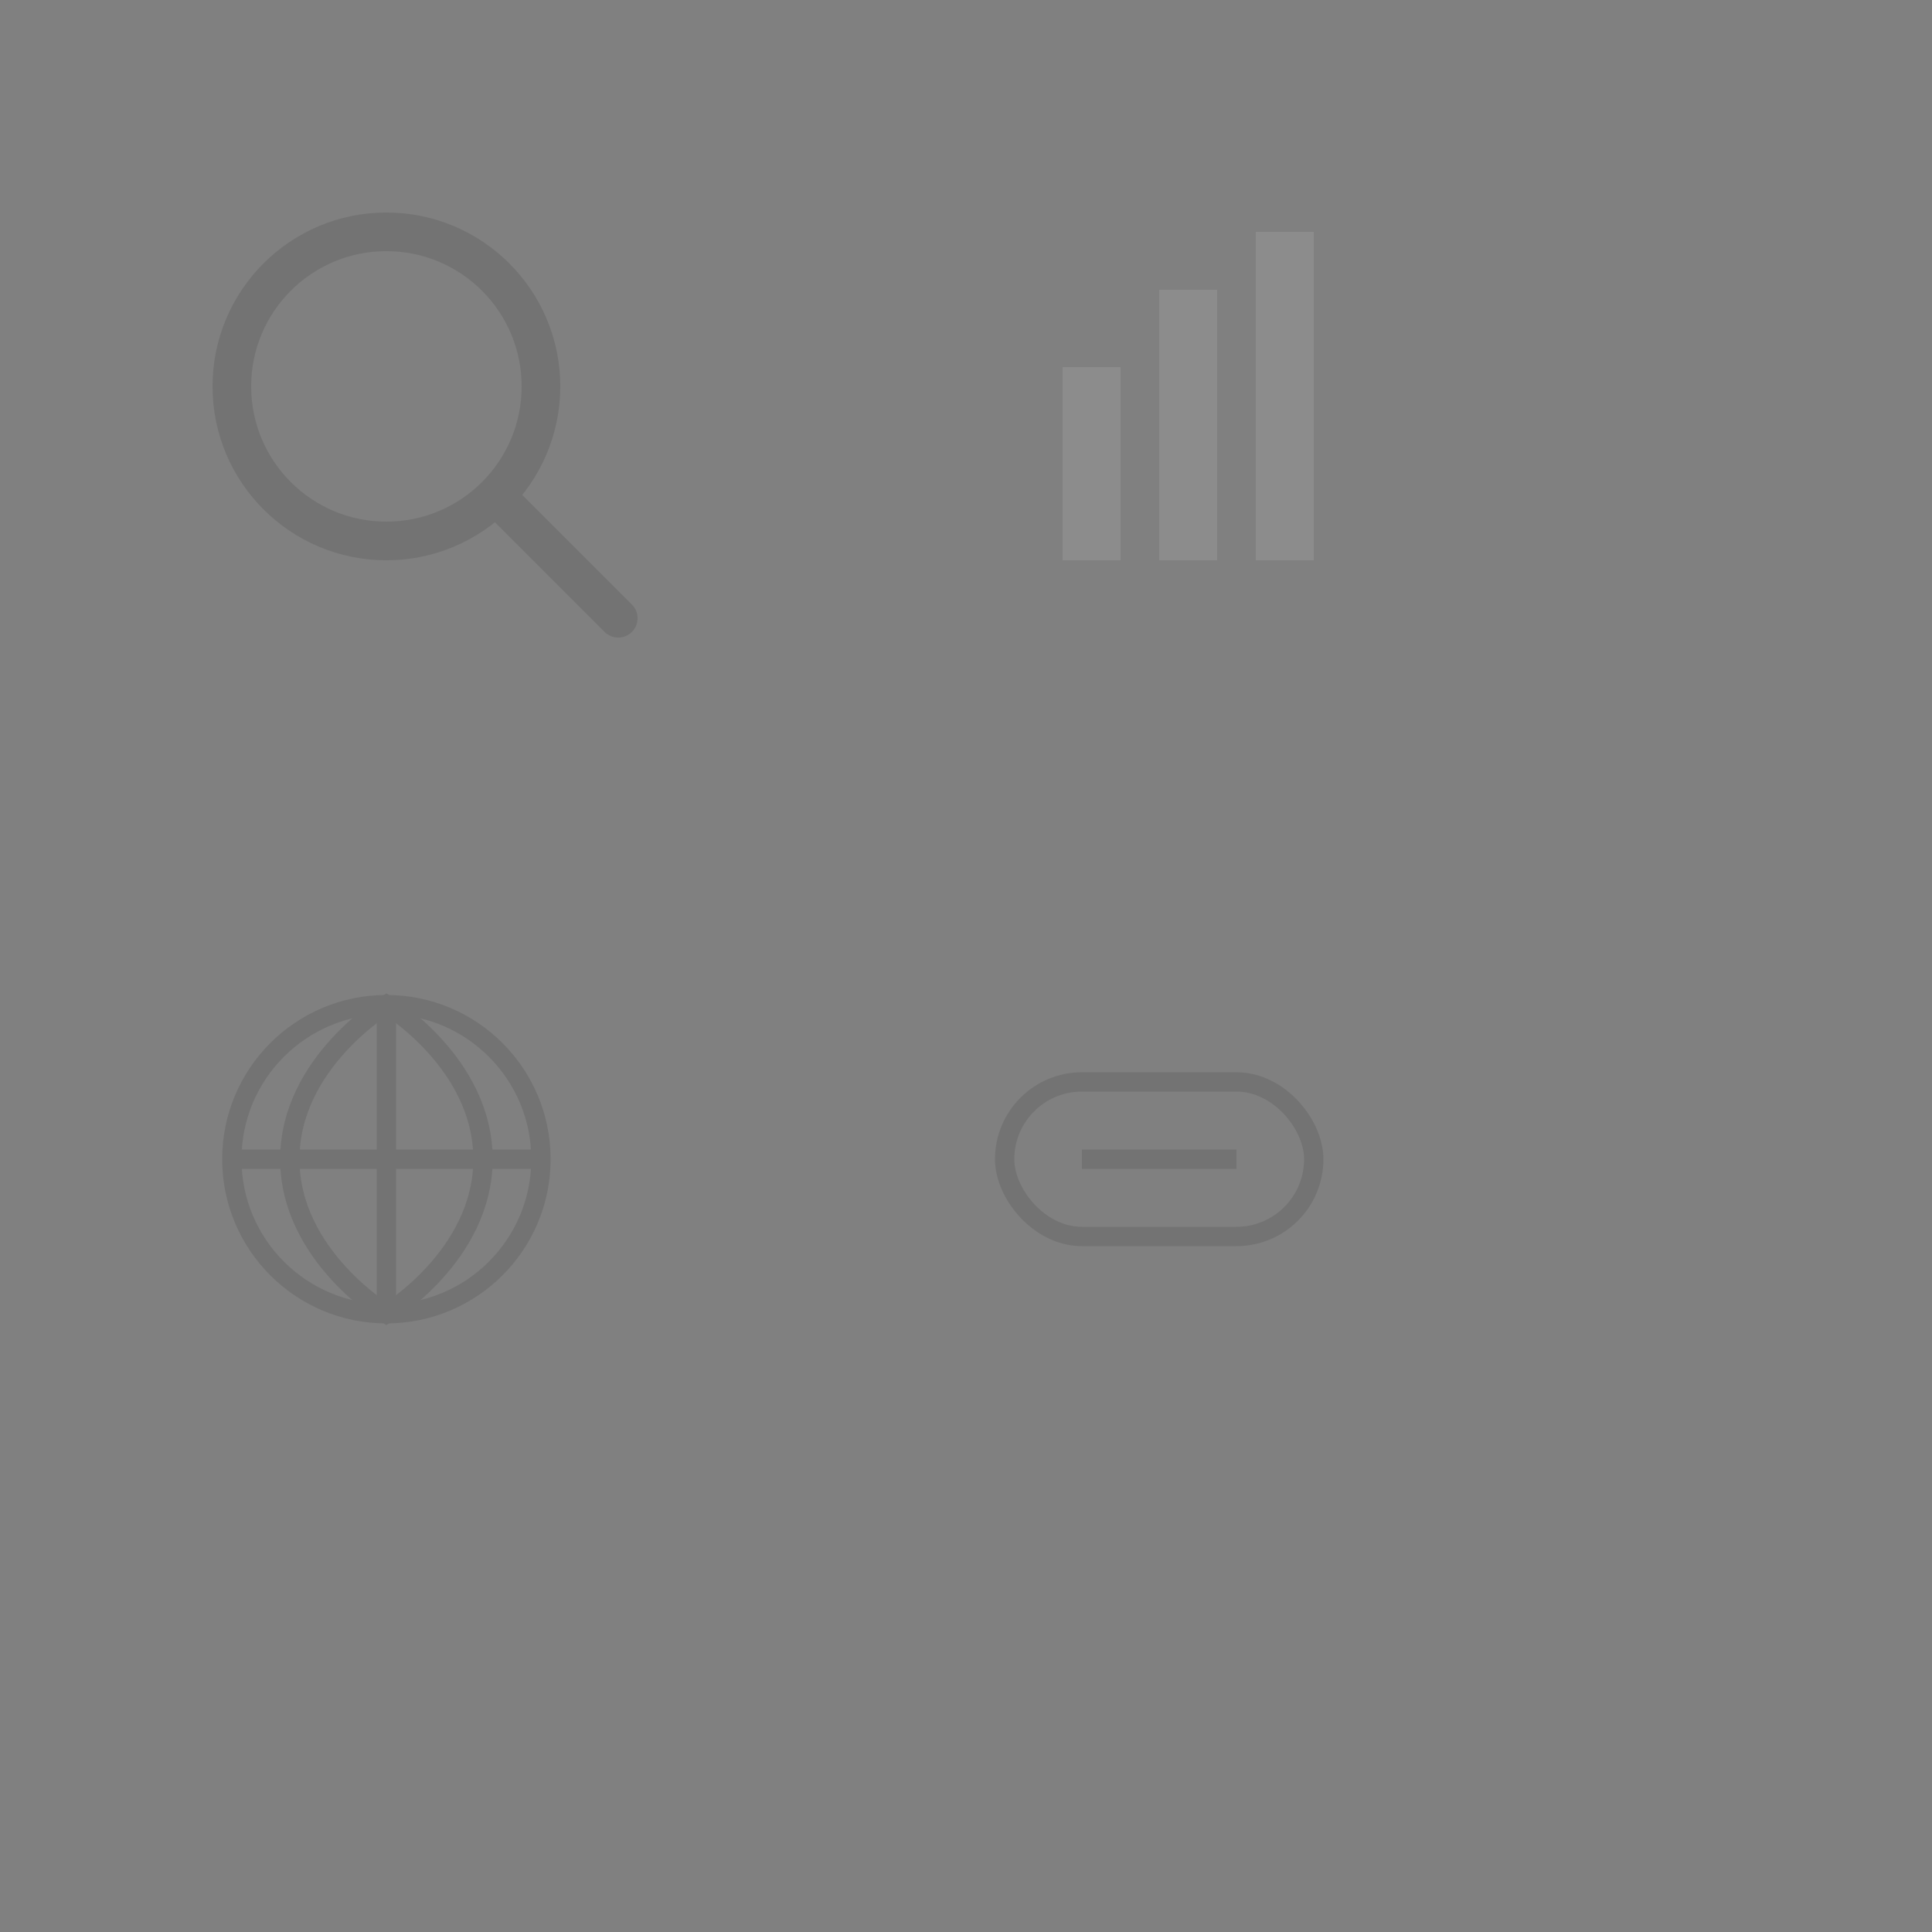 <svg xmlns="http://www.w3.org/2000/svg" width="100" height="100" viewBox="0 0 100 100">
  <rect x="0" y="0" width="100" height="100" fill="#808080" stroke="none"/>
  <!-- Search Icon Pattern -->
  <g fill="white" opacity="0.1">
    <!-- Magnifying Glass -->
    <circle cx="20" cy="20" r="8" fill="none" stroke="currentColor" stroke-width="2" />
    <line x1="26" y1="26" x2="32" y2="32" stroke="currentColor" stroke-width="2" stroke-linecap="round" />
    
    <!-- Chart Icon -->
    <g transform="translate(60, 20)">
      <rect x="-5" y="-1" width="3" height="10" />
      <rect x="0" y="-5" width="3" height="14" />
      <rect x="5" y="-8" width="3" height="17" />
    </g>
    
    <!-- Globe Icon -->
    <circle cx="20" cy="60" r="8" fill="none" stroke="currentColor" stroke-width="1" />
    <path d="M20,52 C20,52 15,55 15,60 C15,65 20,68 20,68 C20,68 25,65 25,60 C25,55 20,52 20,52 Z" fill="none" stroke="currentColor" stroke-width="1" />
    <line x1="12" y1="60" x2="28" y2="60" stroke="currentColor" stroke-width="1" />
    <line x1="20" y1="52" x2="20" y2="68" stroke="currentColor" stroke-width="1" />
    
    <!-- Keywords -->
    <g transform="translate(60, 60)">
      <rect x="-8" y="-4" width="16" height="8" rx="4" fill="none" stroke="currentColor" stroke-width="1" />
      <line x1="-4" y1="0" x2="4" y2="0" stroke="currentColor" stroke-width="1" />
    </g>
  </g>
</svg>

